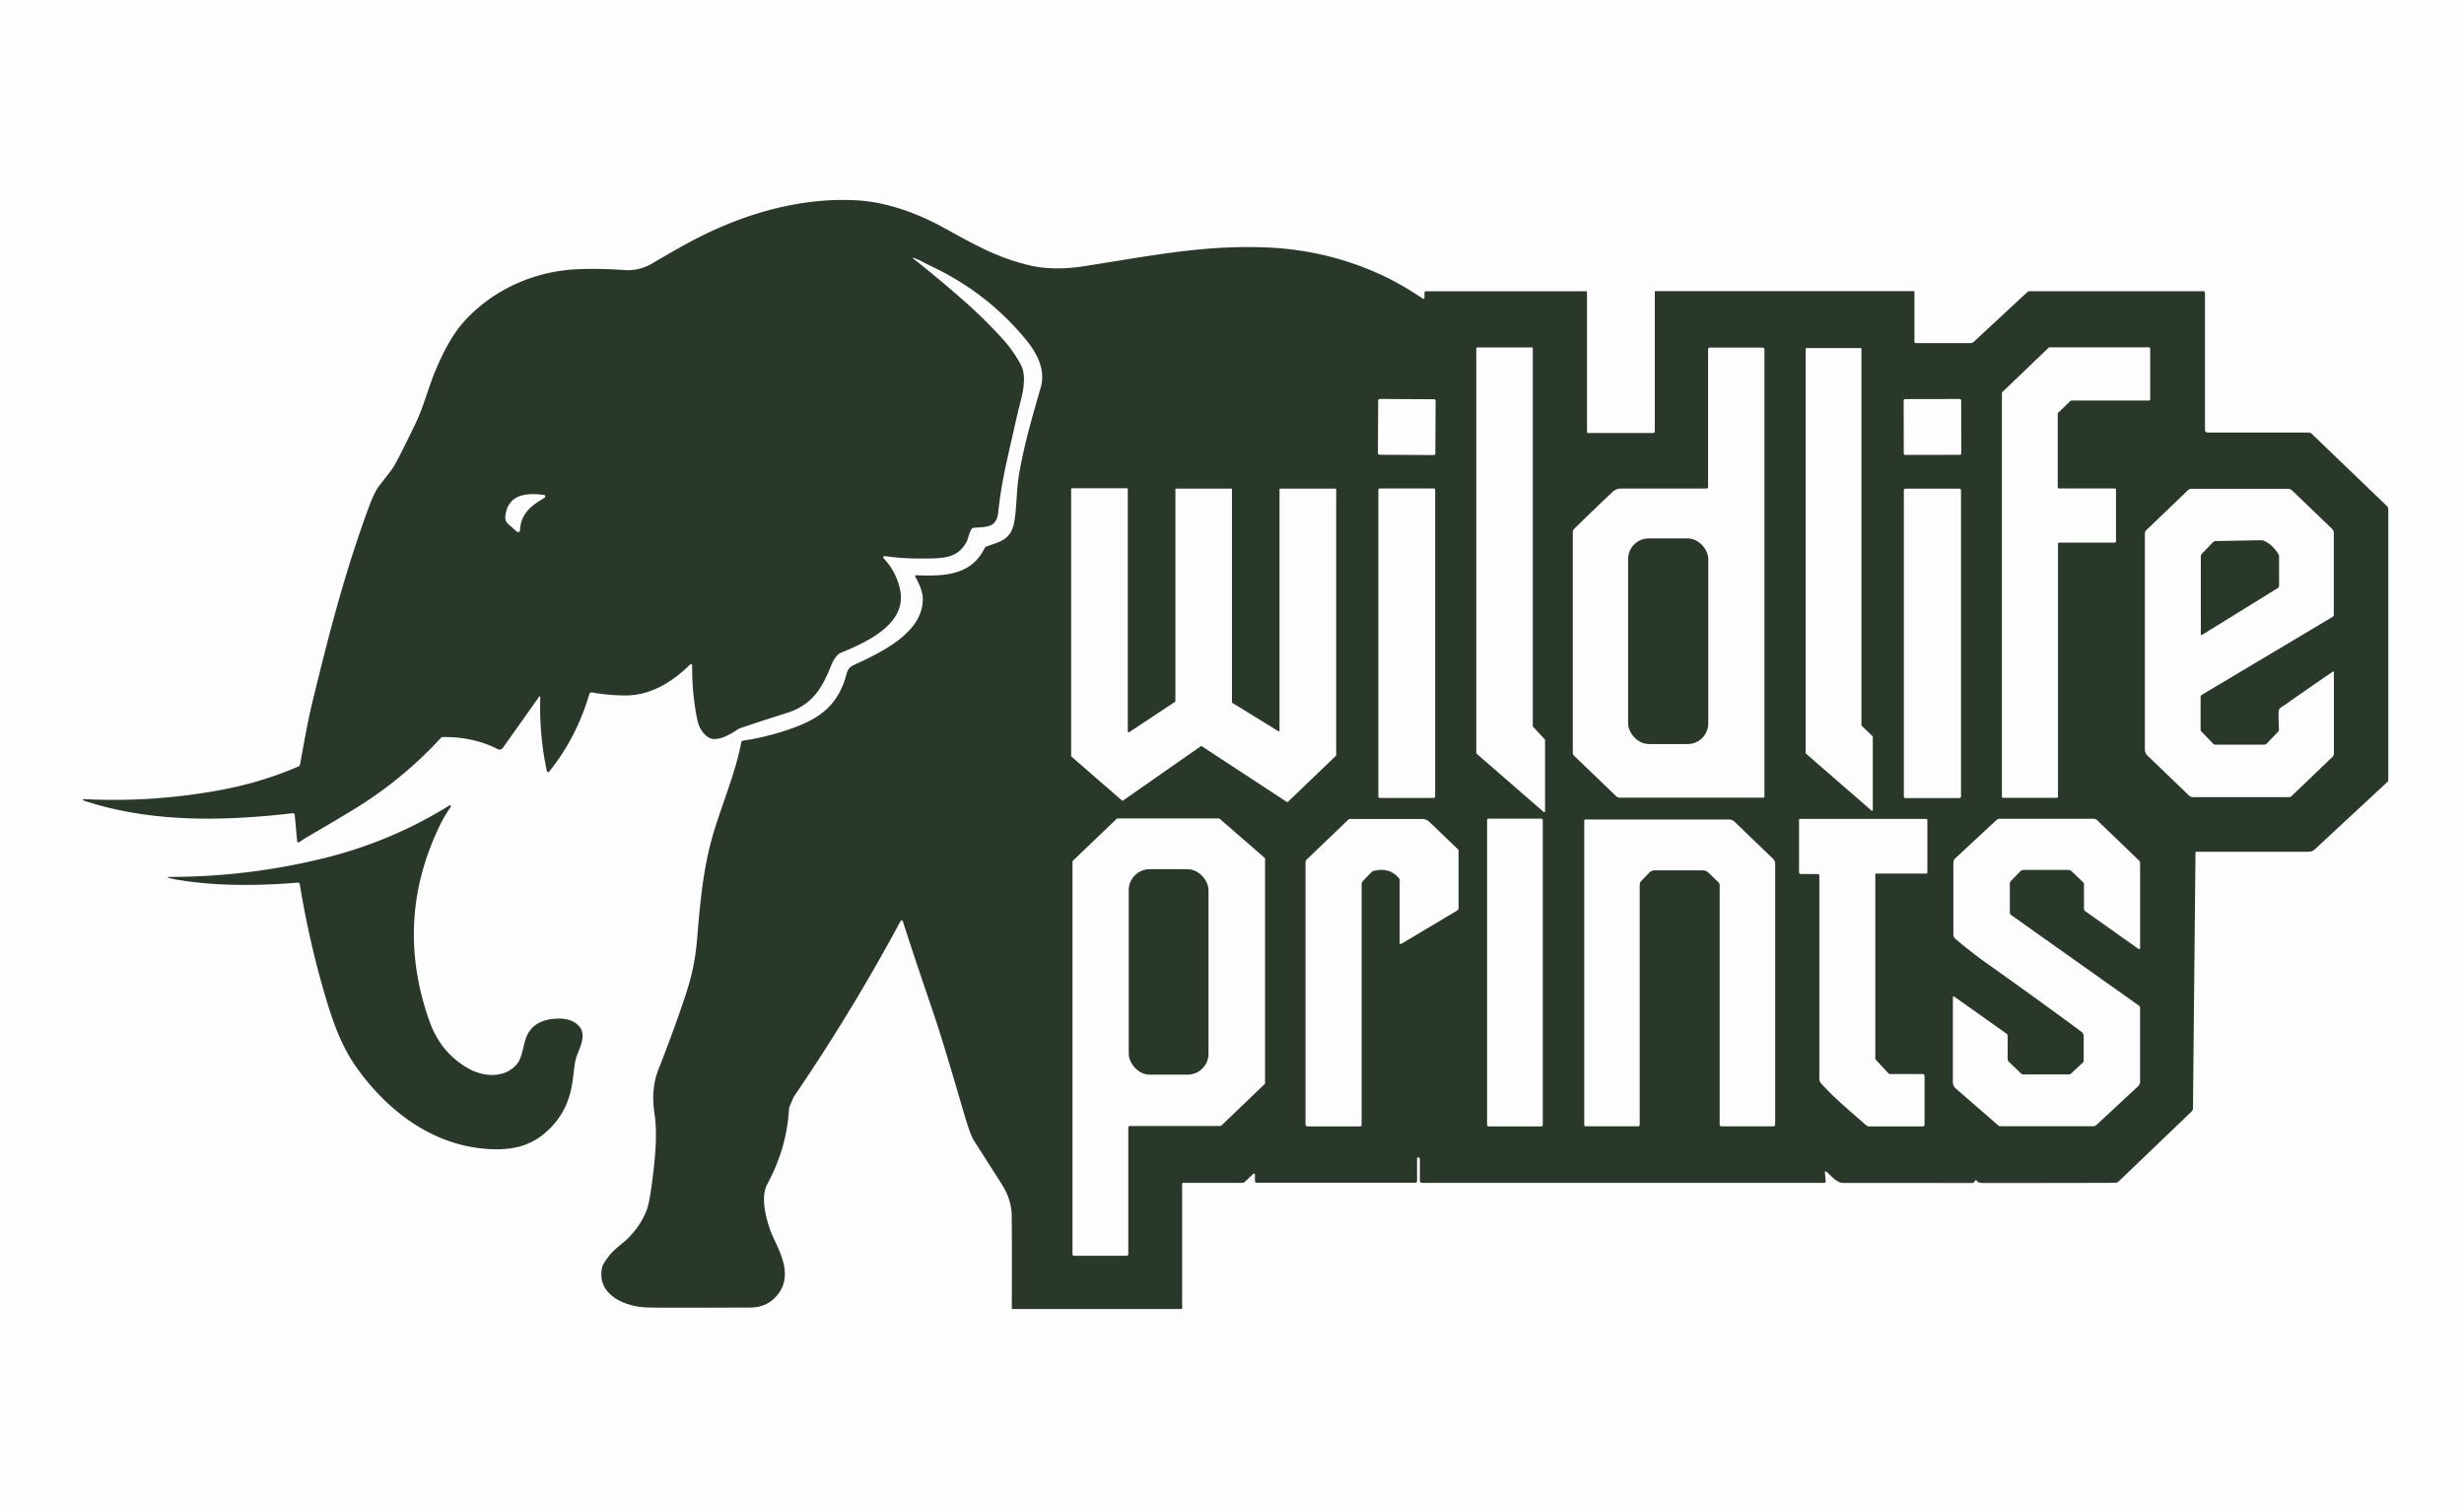 <svg height="624.64" width="1021.952" style="max-height: 500px" xmlns="http://www.w3.org/2000/svg" version="1.1" viewBox="0 204.8 1021.952 624.64">
<path fill="#fdfdfd" d="M 1024.00 0.00
  L 1024.00 1024.00
  L 0.00 1024.00
  L 0.00 0.00
  L 1024.00 0.00
  Z"></path>
<g fill="#2a382a">
<path d="M 378.90 311.72
  A 0.17 0.17 0.0 0 0 378.74 312.02
  Q 388.95 319.99 400.66 330.34
  Q 408.48 337.24 415.97 345.52
  Q 420.37 350.39 423.40 356.11
  C 425.93 360.88 424.23 367.79 422.82 373.09
  Q 422.22 375.34 417.84 394.82
  Q 415.04 407.24 414.02 417.25
  C 413.34 423.88 408.97 423.25 403.84 423.71
  A 1.24 1.21 -74.8 0 0 402.94 424.24
  C 401.94 425.66 401.67 428.12 400.78 429.71
  C 397.30 436.00 391.88 436.32 385.26 436.43
  Q 374.66 436.62 367.00 435.43
  A 0.57 0.57 0.0 0 0 366.50 436.38
  Q 371.76 441.91 373.32 449.42
  C 376.22 463.41 359.98 470.95 348.63 475.59
  C 347.09 476.22 345.53 478.77 344.77 480.69
  C 341.00 490.26 336.87 497.19 326.30 500.52
  Q 314.49 504.24 307.21 506.75
  A 6.91 6.64 -70.1 0 0 305.75 507.47
  C 302.70 509.50 296.73 513.09 293.30 510.28
  Q 290.09 507.65 289.22 503.42
  Q 286.96 492.47 287.09 480.82
  A 0.53 0.53 0.0 0 0 286.19 480.43
  C 278.76 487.76 269.81 493.29 259.26 493.24
  Q 252.24 493.21 245.54 491.98
  A 0.96 0.96 0.0 0 0 244.44 492.65
  C 241.08 504.09 235.51 515.32 227.77 524.81
  A 0.55 0.55 0.0 0 1 226.81 524.58
  Q 223.56 509.41 224.10 493.87
  A 0.26 0.25 63.7 0 0 223.64 493.71
  L 208.56 514.99
  A 1.69 1.67 -58.5 0 1 206.42 515.51
  Q 196.51 510.38 183.78 510.49
  A 1.41 1.41 0.0 0 0 182.76 510.95
  Q 167.30 527.72 147.97 539.73
  Q 141.40 543.82 126.80 552.31
  Q 126.61 552.42 124.06 554.10
  A 0.52 0.52 0.0 0 1 123.25 553.71
  L 122.24 542.76
  A 0.76 0.75 -5.9 0 0 121.40 542.08
  C 92.99 545.40 62.56 546.10 34.72 536.84
  A 0.31 0.31 0.0 0 1 34.84 536.23
  Q 63.20 537.68 91.27 532.50
  Q 108.32 529.36 123.63 522.76
  A 1.47 1.47 0.0 0 0 124.50 521.67
  Q 127.47 504.64 129.41 496.68
  C 136.67 466.73 143.27 441.32 153.15 414.64
  Q 155.36 408.67 157.49 405.99
  Q 162.15 400.11 163.11 398.60
  Q 165.14 395.39 172.44 380.25
  C 175.81 373.27 177.69 365.29 180.79 358.05
  C 183.68 351.28 187.38 343.90 192.19 338.47
  C 204.06 325.11 221.28 317.36 239.02 316.49
  Q 248.20 316.05 259.00 316.81
  Q 265.07 317.24 270.55 314.03
  Q 281.27 307.74 286.62 304.89
  C 307.40 293.84 331.26 286.60 355.11 287.87
  C 367.79 288.54 380.61 293.33 391.00 299.02
  C 404.37 306.35 412.81 311.26 426.07 314.64
  Q 436.48 317.29 449.99 315.16
  C 479.21 310.54 498.65 306.67 523.27 307.35
  Q 549.31 308.07 572.38 318.56
  Q 580.91 322.44 590.18 328.70
  A 0.40 0.40 0.0 0 0 590.80 328.37
  L 590.80 326.28
  A 0.67 0.67 0.0 0 1 591.47 325.61
  L 657.86 325.61
  A 0.35 0.35 0.0 0 1 658.21 325.96
  L 658.21 383.95
  A 0.43 0.43 0.0 0 0 658.64 384.38
  L 685.69 384.38
  A 0.63 0.63 0.0 0 0 686.32 383.75
  L 686.32 325.83
  A 0.28 0.28 0.0 0 1 686.60 325.55
  L 793.71 325.55
  A 0.31 0.31 0.0 0 1 794.02 325.86
  L 794.02 346.55
  A 0.55 0.54 90.0 0 0 794.56 347.10
  L 817.15 347.10
  A 2.32 2.32 0.0 0 0 818.74 346.47
  L 840.91 325.89
  A 1.19 1.15 -65.5 0 1 841.70 325.58
  L 913.89 325.58
  A 0.63 0.63 0.0 0 1 914.52 326.21
  L 914.52 383.12
  A 1.07 1.07 0.0 0 0 915.59 384.19
  L 957.44 384.19
  A 2.03 2.03 0.0 0 1 958.85 384.76
  L 990.07 414.77
  A 1.57 1.56 -68.3 0 1 990.55 415.90
  L 990.55 528.37
  A 0.94 0.94 0.0 0 1 990.25 529.06
  L 960.05 557.09
  A 3.66 3.65 23.6 0 1 957.57 558.06
  L 911.04 558.06
  A 0.45 0.45 0.0 0 0 910.59 558.51
  L 909.54 664.53
  A 1.72 1.68 68.8 0 1 909.01 665.77
  L 878.77 694.75
  A 2.25 2.24 23.1 0 1 877.22 695.37
  Q 855.86 695.45 822.75 695.45
  Q 820.29 695.45 819.86 694.48
  A 0.37 0.37 0.0 0 0 819.22 694.42
  L 818.75 695.08
  A 0.90 0.88 -71.6 0 1 818.03 695.45
  Q 781.43 695.40 764.50 695.43
  C 761.68 695.44 759.32 692.23 757.44 690.72
  A 0.34 0.34 0.0 0 0 756.88 691.02
  L 757.23 694.79
  A 0.55 0.54 -2.4 0 1 756.68 695.38
  L 589.64 695.38
  A 0.74 0.74 0.0 0 1 588.90 694.64
  L 588.90 685.51
  A 0.64 0.64 0.0 0 0 588.26 684.87
  L 587.94 684.87
  A 0.22 0.21 -90.0 0 0 587.73 685.09
  L 587.73 694.72
  A 0.62 0.62 0.0 0 1 587.11 695.34
  L 521.23 695.34
  A 0.74 0.73 -0.0 0 1 520.49 694.61
  L 520.49 691.93
  A 0.38 0.38 0.0 0 0 519.85 691.65
  L 516.24 695.01
  A 1.51 1.47 -65.5 0 1 515.24 695.40
  L 490.76 695.40
  A 0.46 0.46 0.0 0 0 490.30 695.86
  L 490.30 747.28
  A 0.43 0.42 -90.0 0 1 489.88 747.71
  L 420.02 747.71
  A 0.37 0.37 0.0 0 1 419.65 747.34
  Q 419.74 721.46 419.61 708.98
  Q 419.54 702.37 415.59 696.13
  Q 413.27 692.44 403.86 677.74
  Q 402.46 675.55 399.73 666.27
  C 395.77 652.82 391.04 636.34 386.31 622.51
  Q 379.05 601.27 374.46 586.94
  A 0.52 0.52 0.0 0 0 373.50 586.85
  Q 353.31 624.36 329.51 659.27
  Q 329.02 659.99 327.57 663.56
  A 5.08 5.05 -32.3 0 0 327.20 665.18
  Q 326.29 681.01 318.21 695.97
  C 315.25 701.44 317.84 710.98 319.98 716.32
  C 322.33 722.17 329.08 732.39 323.16 740.92
  Q 318.89 747.07 311.14 747.10
  Q 273.02 747.28 267.80 747.04
  C 258.45 746.61 246.77 741.17 249.93 729.78
  Q 250.16 728.96 252.57 725.74
  C 254.75 722.83 258.43 720.45 260.54 718.31
  Q 266.30 712.43 268.50 705.83
  Q 269.61 702.49 270.95 691.09
  C 271.83 683.56 272.65 674.61 271.45 666.59
  C 270.39 659.58 270.98 653.73 273.16 648.19
  Q 279.24 632.77 284.08 618.32
  C 286.70 610.46 288.34 603.53 289.08 594.74
  C 290.27 580.50 291.44 566.69 295.13 553.03
  C 298.43 540.82 304.96 526.03 307.43 512.71
  A 0.89 0.89 0.0 0 1 308.18 511.98
  Q 317.52 510.63 327.18 507.35
  C 340.06 502.96 347.81 497.25 351.16 484.08
  A 5.17 5.17 0.0 0 1 353.99 480.68
  C 365.14 475.52 382.73 467.46 382.73 453.30
  C 382.73 450.13 381.24 447.03 379.59 443.91
  A 0.36 0.36 0.0 0 1 379.92 443.39
  C 391.07 443.79 402.65 443.73 408.31 432.26
  A 1.74 1.73 3.7 0 1 409.33 431.37
  C 415.51 429.28 419.53 428.35 420.76 420.74
  C 421.70 414.97 421.63 407.70 422.51 402.42
  C 424.56 390.15 427.38 380.35 431.67 365.44
  C 433.67 358.50 430.36 351.67 425.88 346.14
  Q 410.00 326.56 386.70 315.43
  Q 384.13 314.21 382.84 313.50
  Q 380.84 312.41 378.90 311.72
  Z"></path>
<path d="M 69.76 568.84
  A 0.17 0.17 0.0 0 1 69.81 568.50
  Q 102.24 568.58 134.09 560.80
  Q 162.08 553.96 186.39 538.86
  A 0.40 0.40 0.0 0 1 186.93 538.97
  Q 187.09 539.20 186.91 539.48
  Q 184.25 543.49 183.16 545.65
  Q 163.02 585.84 178.13 628.38
  Q 182.79 641.52 194.40 648.02
  C 200.71 651.56 209.69 652.14 214.62 645.85
  C 216.29 643.73 216.98 639.21 217.89 636.14
  Q 220.27 628.09 230.06 627.33
  Q 235.38 626.92 238.50 628.98
  C 243.70 632.39 241.25 637.57 239.49 642.00
  C 238.25 645.11 238.15 648.24 237.52 652.94
  C 236.33 661.75 232.92 668.83 225.99 674.76
  C 220.22 679.70 213.49 681.53 205.75 681.47
  C 181.62 681.26 161.73 666.92 148.01 647.73
  C 141.85 639.11 138.38 629.55 135.29 619.23
  Q 128.34 596.09 124.33 571.52
  A 0.77 0.76 -6.9 0 0 123.51 570.88
  C 106.81 572.23 89.49 572.39 73.18 569.62
  Q 71.22 569.29 69.76 568.84
  Z"></path>
</g>
<g fill="#fdfdfd">
<path d="M 612.30 517.13
  L 612.30 349.27
  A 0.35 0.35 0.0 0 1 612.65 348.92
  L 635.38 348.92
  A 0.35 0.35 0.0 0 1 635.73 349.27
  L 635.73 505.96
  A 0.35 0.35 0.0 0 0 635.82 506.20
  L 640.73 511.49
  A 0.35 0.35 0.0 0 1 640.82 511.73
  L 640.82 541.30
  A 0.35 0.35 0.0 0 1 640.24 541.57
  L 612.42 517.39
  A 0.35 0.35 0.0 0 1 612.30 517.13
  Z"></path>
<path d="M 708.44 406.80
  L 708.44 349.67
  A 0.71 0.71 0.0 0 1 709.15 348.96
  L 731.00 348.96
  A 0.82 0.82 0.0 0 1 731.82 349.78
  L 731.82 535.12
  A 0.52 0.52 0.0 0 1 731.30 535.64
  L 671.84 535.64
  A 2.25 2.22 66.5 0 1 670.30 535.02
  L 652.85 518.24
  A 1.73 1.71 22.2 0 1 652.32 517.00
  L 652.32 425.58
  A 2.08 2.08 0.0 0 1 652.94 424.10
  Q 661.20 415.99 668.83 408.81
  Q 670.31 407.42 672.50 407.42
  Q 696.82 407.45 707.84 407.40
  A 0.60 0.60 0.0 0 0 708.44 406.80
  Z"></path>
<path d="M 853.02 535.70
  L 830.84 535.70
  A 0.54 0.54 0.0 0 1 830.30 535.16
  L 830.30 367.81
  A 0.54 0.54 0.0 0 1 830.47 367.42
  L 849.67 349.01
  A 0.54 0.54 0.0 0 1 850.05 348.86
  L 891.26 348.86
  A 0.54 0.54 0.0 0 1 891.80 349.40
  L 891.80 370.38
  A 0.54 0.54 0.0 0 1 891.26 370.92
  L 859.13 370.92
  A 0.54 0.54 0.0 0 0 858.75 371.07
  L 853.62 376.00
  A 0.54 0.54 0.0 0 0 853.45 376.39
  L 853.45 406.84
  A 0.54 0.54 0.0 0 0 853.99 407.38
  L 877.08 407.38
  A 0.54 0.54 0.0 0 1 877.62 407.92
  L 877.62 429.32
  A 0.54 0.54 0.0 0 1 877.08 429.86
  L 854.10 429.86
  A 0.54 0.54 0.0 0 0 853.56 430.40
  L 853.56 535.16
  A 0.54 0.54 0.0 0 1 853.02 535.70
  Z"></path>
<path d="M 748.91 517.11
  L 748.91 349.49
  A 0.33 0.33 0.0 0 1 749.24 349.16
  L 771.71 349.16
  A 0.33 0.33 0.0 0 1 772.04 349.49
  L 772.04 505.57
  A 0.33 0.33 0.0 0 0 772.14 505.81
  L 776.65 510.14
  A 0.33 0.33 0.0 0 1 776.75 510.38
  L 776.75 540.73
  A 0.33 0.33 0.0 0 1 776.20 540.98
  L 749.02 517.36
  A 0.33 0.33 0.0 0 1 748.91 517.11
  Z"></path>
<rect x="-11.91" y="-11.57" transform="translate(583.46,381.90) rotate(0.3)" width="23.82" height="23.14" rx="0.64"></rect>
<rect x="-11.93" y="-11.58" transform="translate(801.50,381.88) rotate(-0.1)" width="23.86" height="23.16" rx="0.58"></rect>
<path d="M 487.50 495.60
  L 487.50 407.79
  A 0.35 0.35 0.0 0 1 487.85 407.44
  L 510.61 407.44
  A 0.35 0.35 0.0 0 1 510.96 407.79
  L 510.96 496.02
  A 0.35 0.35 0.0 0 0 511.13 496.32
  L 530.15 508.04
  A 0.35 0.35 0.0 0 0 530.68 507.74
  L 530.68 407.80
  A 0.35 0.35 0.0 0 1 531.03 407.45
  L 553.84 407.45
  A 0.35 0.35 0.0 0 1 554.19 407.80
  L 554.19 518.02
  A 0.35 0.35 0.0 0 1 554.08 518.27
  L 534.15 537.37
  A 0.35 0.35 0.0 0 1 533.72 537.41
  L 498.42 514.29
  A 0.35 0.35 0.0 0 0 498.03 514.30
  L 465.77 536.83
  A 0.35 0.35 0.0 0 1 465.34 536.81
  L 444.38 518.59
  A 0.35 0.35 0.0 0 1 444.26 518.33
  L 444.26 407.66
  A 0.35 0.35 0.0 0 1 444.61 407.31
  L 467.41 407.31
  A 0.35 0.35 0.0 0 1 467.76 407.66
  L 467.76 508.19
  A 0.35 0.35 0.0 0 0 468.30 508.48
  L 487.34 495.89
  A 0.35 0.35 0.0 0 0 487.50 495.60
  Z"></path>
<rect x="571.68" y="407.38" width="23.56" height="128.36" rx="0.57"></rect>
<rect x="789.62" y="407.48" width="23.72" height="128.32" rx="0.63"></rect>
<path d="M 967.55 483.37
  A 0.29 0.28 73.4 0 1 967.99 483.61
  L 967.99 517.23
  A 2.15 2.13 68.4 0 1 967.33 518.78
  L 950.56 534.85
  A 2.07 2.05 -66.9 0 1 949.13 535.43
  L 909.60 535.43
  A 2.49 2.46 66.7 0 1 907.89 534.74
  L 890.68 518.19
  A 3.53 3.52 -68.2 0 1 889.59 515.64
  L 889.59 426.25
  A 2.35 2.33 68.5 0 1 890.32 424.55
  L 907.46 408.12
  A 2.21 2.17 22.9 0 1 908.97 407.52
  L 948.77 407.52
  A 2.90 2.89 -22.9 0 1 950.78 408.33
  L 967.21 424.13
  A 2.41 2.39 22.1 0 1 967.95 425.86
  L 967.95 459.76
  A 1.04 1.02 74.4 0 1 967.46 460.64
  L 913.20 492.99
  A 1.03 1.02 -15.6 0 0 912.70 493.87
  L 912.70 507.54
  A 0.77 0.71 24.6 0 0 912.91 508.05
  L 917.87 513.22
  A 1.43 1.42 -21.8 0 0 918.90 513.66
  L 938.94 513.66
  A 1.74 1.71 -67.5 0 0 940.17 513.14
  L 944.78 508.34
  A 1.48 1.47 -24.3 0 0 945.20 507.24
  Q 945.05 503.82 945.03 500.66
  C 945.00 498.36 946.02 498.31 947.51 497.26
  Q 959.51 488.82 967.55 483.37
  Z"></path>
<path d="M 214.38 425.29
  L 210.85 422.22
  A 3.79 3.78 23.6 0 1 209.58 418.99
  C 210.58 409.72 218.26 409.13 225.61 410.06
  A 0.64 0.64 0.0 0 1 225.86 411.25
  C 220.33 414.50 216.02 417.78 215.67 424.74
  A 0.78 0.78 0.0 0 1 214.38 425.29
  Z"></path>
<path d="M 467.31 725.63
  L 445.48 725.63
  A 0.66 0.66 0.0 0 1 444.82 724.97
  L 444.82 562.24
  A 0.66 0.66 0.0 0 1 445.02 561.77
  L 463.11 544.43
  A 0.66 0.66 0.0 0 1 463.57 544.25
  L 505.45 544.25
  A 0.66 0.66 0.0 0 1 505.89 544.41
  L 524.46 560.55
  A 0.66 0.66 0.0 0 1 524.69 561.05
  L 524.69 653.98
  A 0.66 0.66 0.0 0 1 524.49 654.45
  L 506.56 671.64
  A 0.66 0.66 0.0 0 1 506.10 671.82
  L 468.63 671.82
  A 0.66 0.66 0.0 0 0 467.97 672.48
  L 467.97 724.97
  A 0.66 0.66 0.0 0 1 467.31 725.63
  Z"></path>
<rect x="616.77" y="544.34" width="23.10" height="127.64" rx="0.58"></rect>
<path d="M 809.97 618.42
  A 0.34 0.34 0.0 0 1 810.51 618.14
  L 832.12 633.45
  A 1.34 1.32 18.0 0 1 832.68 634.53
  L 832.68 643.99
  A 1.67 1.66 -68.2 0 0 833.19 645.19
  L 838.21 650.02
  A 1.45 1.45 0.0 0 0 839.21 650.42
  L 858.12 650.42
  A 1.17 1.15 23.6 0 0 858.90 650.12
  L 863.90 645.48
  A 1.02 0.99 -22.1 0 0 864.22 644.75
  L 864.22 634.51
  A 2.14 2.14 0.0 0 0 863.35 632.79
  Q 846.93 620.60 824.25 604.50
  Q 817.14 599.46 810.96 594.12
  A 2.27 2.27 0.0 0 1 810.17 592.40
  L 810.17 562.70
  A 2.74 2.72 68.8 0 1 811.05 560.69
  L 828.06 544.90
  A 1.88 1.86 -66.1 0 1 829.33 544.40
  L 868.47 544.40
  A 1.77 1.76 66.6 0 1 869.68 544.88
  L 887.21 561.74
  A 1.36 1.35 22.3 0 1 887.62 562.71
  L 887.62 597.92
  A 0.48 0.48 0.0 0 1 886.86 598.31
  L 864.94 582.77
  A 1.45 1.44 -72.5 0 1 864.33 581.59
  L 864.33 571.50
  A 1.05 1.04 21.8 0 0 864.00 570.74
  L 859.39 566.31
  A 2.59 2.57 -22.8 0 0 857.59 565.58
  L 839.43 565.58
  A 2.24 2.22 -68.0 0 0 837.82 566.27
  L 833.99 570.25
  A 1.43 1.40 67.5 0 0 833.59 571.24
  L 833.59 583.19
  A 1.44 1.43 17.8 0 0 834.20 584.36
  L 887.10 621.86
  A 1.22 1.20 -72.6 0 1 887.61 622.85
  L 887.61 653.35
  A 2.76 2.76 0.0 0 1 886.72 655.38
  L 869.45 671.42
  A 1.82 1.81 23.5 0 1 868.22 671.90
  L 829.64 671.90
  A 1.27 1.26 65.7 0 1 828.80 671.58
  L 811.13 656.23
  A 3.38 3.38 0.0 0 1 809.97 653.68
  L 809.97 618.42
  Z"></path>
<path d="M 580.51 595.87
  L 580.51 569.73
  A 0.93 0.93 0.0 0 0 580.29 569.13
  Q 576.27 564.31 569.64 566.04
  A 1.84 1.81 -75.0 0 0 568.81 566.53
  L 565.20 570.28
  A 1.67 1.65 67.1 0 0 564.74 571.43
  L 564.74 671.39
  A 0.59 0.59 0.0 0 1 564.15 671.98
  L 542.35 671.98
  A 0.88 0.88 0.0 0 1 541.47 671.10
  L 541.47 562.38
  A 1.46 1.45 -22.4 0 1 541.91 561.34
  L 559.08 544.89
  A 1.51 1.49 -66.9 0 1 560.13 544.46
  L 589.75 544.46
  A 4.54 4.51 66.9 0 1 592.90 545.74
  L 604.65 557.03
  A 0.95 0.94 22.2 0 1 604.94 557.71
  L 604.94 581.47
  A 1.12 1.10 74.7 0 1 604.41 582.42
  L 581.19 596.26
  A 0.45 0.45 0.0 0 1 580.51 595.87
  Z"></path>
<path d="M 679.43 671.94
  L 657.58 671.94
  A 0.52 0.51 90.0 0 1 657.07 671.42
  L 657.07 545.16
  A 0.46 0.46 0.0 0 1 657.53 544.70
  L 717.23 544.70
  A 3.04 3.02 66.7 0 1 719.32 545.54
  L 735.30 560.91
  A 3.12 3.12 0.0 0 1 736.26 563.16
  L 736.26 671.13
  A 0.83 0.82 90.0 0 1 735.44 671.96
  L 713.93 671.96
  A 0.69 0.69 0.0 0 1 713.24 671.27
  L 713.24 571.99
  A 1.79 1.79 0.0 0 0 712.68 570.69
  L 708.57 566.73
  A 3.38 3.38 0.0 0 0 706.23 565.79
  L 686.19 565.79
  A 2.90 2.88 21.9 0 0 684.11 566.67
  L 680.70 570.22
  A 2.30 2.27 67.1 0 0 680.07 571.80
  L 680.07 671.30
  A 0.64 0.64 0.0 0 1 679.43 671.94
  Z"></path>
<path d="M 777.99 567.12
  A 0.21 0.20 0.0 0 0 777.78 567.32
  L 777.78 643.66
  A 1.11 1.11 0.0 0 0 778.08 644.42
  L 783.18 649.91
  A 1.11 1.09 68.3 0 0 783.99 650.27
  L 797.39 650.27
  A 0.82 0.82 0.0 0 1 798.21 651.09
  L 798.21 671.20
  A 0.78 0.78 0.0 0 1 797.43 671.98
  L 775.30 671.98
  A 2.04 1.99 64.8 0 1 773.99 671.49
  C 766.54 665.00 760.34 659.80 755.26 654.07
  A 2.76 2.75 24.6 0 1 754.58 652.26
  L 754.58 567.88
  A 0.58 0.57 -0.0 0 0 754.00 567.31
  L 746.91 567.31
  A 0.76 0.75 90.0 0 1 746.16 566.55
  L 746.16 544.77
  A 0.32 0.31 90.0 0 1 746.47 544.45
  L 798.78 544.45
  A 0.61 0.60 90.0 0 1 799.38 545.06
  L 799.38 566.78
  A 0.34 0.34 0.0 0 1 799.04 567.12
  L 777.99 567.12
  Z"></path>
</g>
<g fill="#2a382a">
<rect x="675.27" y="428.11" width="33.24" height="85.28" rx="8.56"></rect>
<path d="M 913.25 468.15
  A 0.30 0.29 74.4 0 1 912.80 467.89
  L 912.80 435.60
  A 1.66 1.64 -23.3 0 1 913.26 434.46
  L 917.80 429.73
  A 1.70 1.69 21.4 0 1 919.00 429.21
  L 937.80 428.86
  A 2.84 2.73 -32.6 0 1 938.96 429.09
  Q 942.40 430.59 944.89 434.47
  A 2.35 2.26 29.8 0 1 945.25 435.70
  L 945.25 447.69
  A 1.23 1.22 -16.0 0 1 944.67 448.73
  L 913.25 468.15
  Z"></path>
<rect x="468.15" y="565.30" width="33.08" height="85.22" rx="8.68"></rect>
</g>
</svg>
